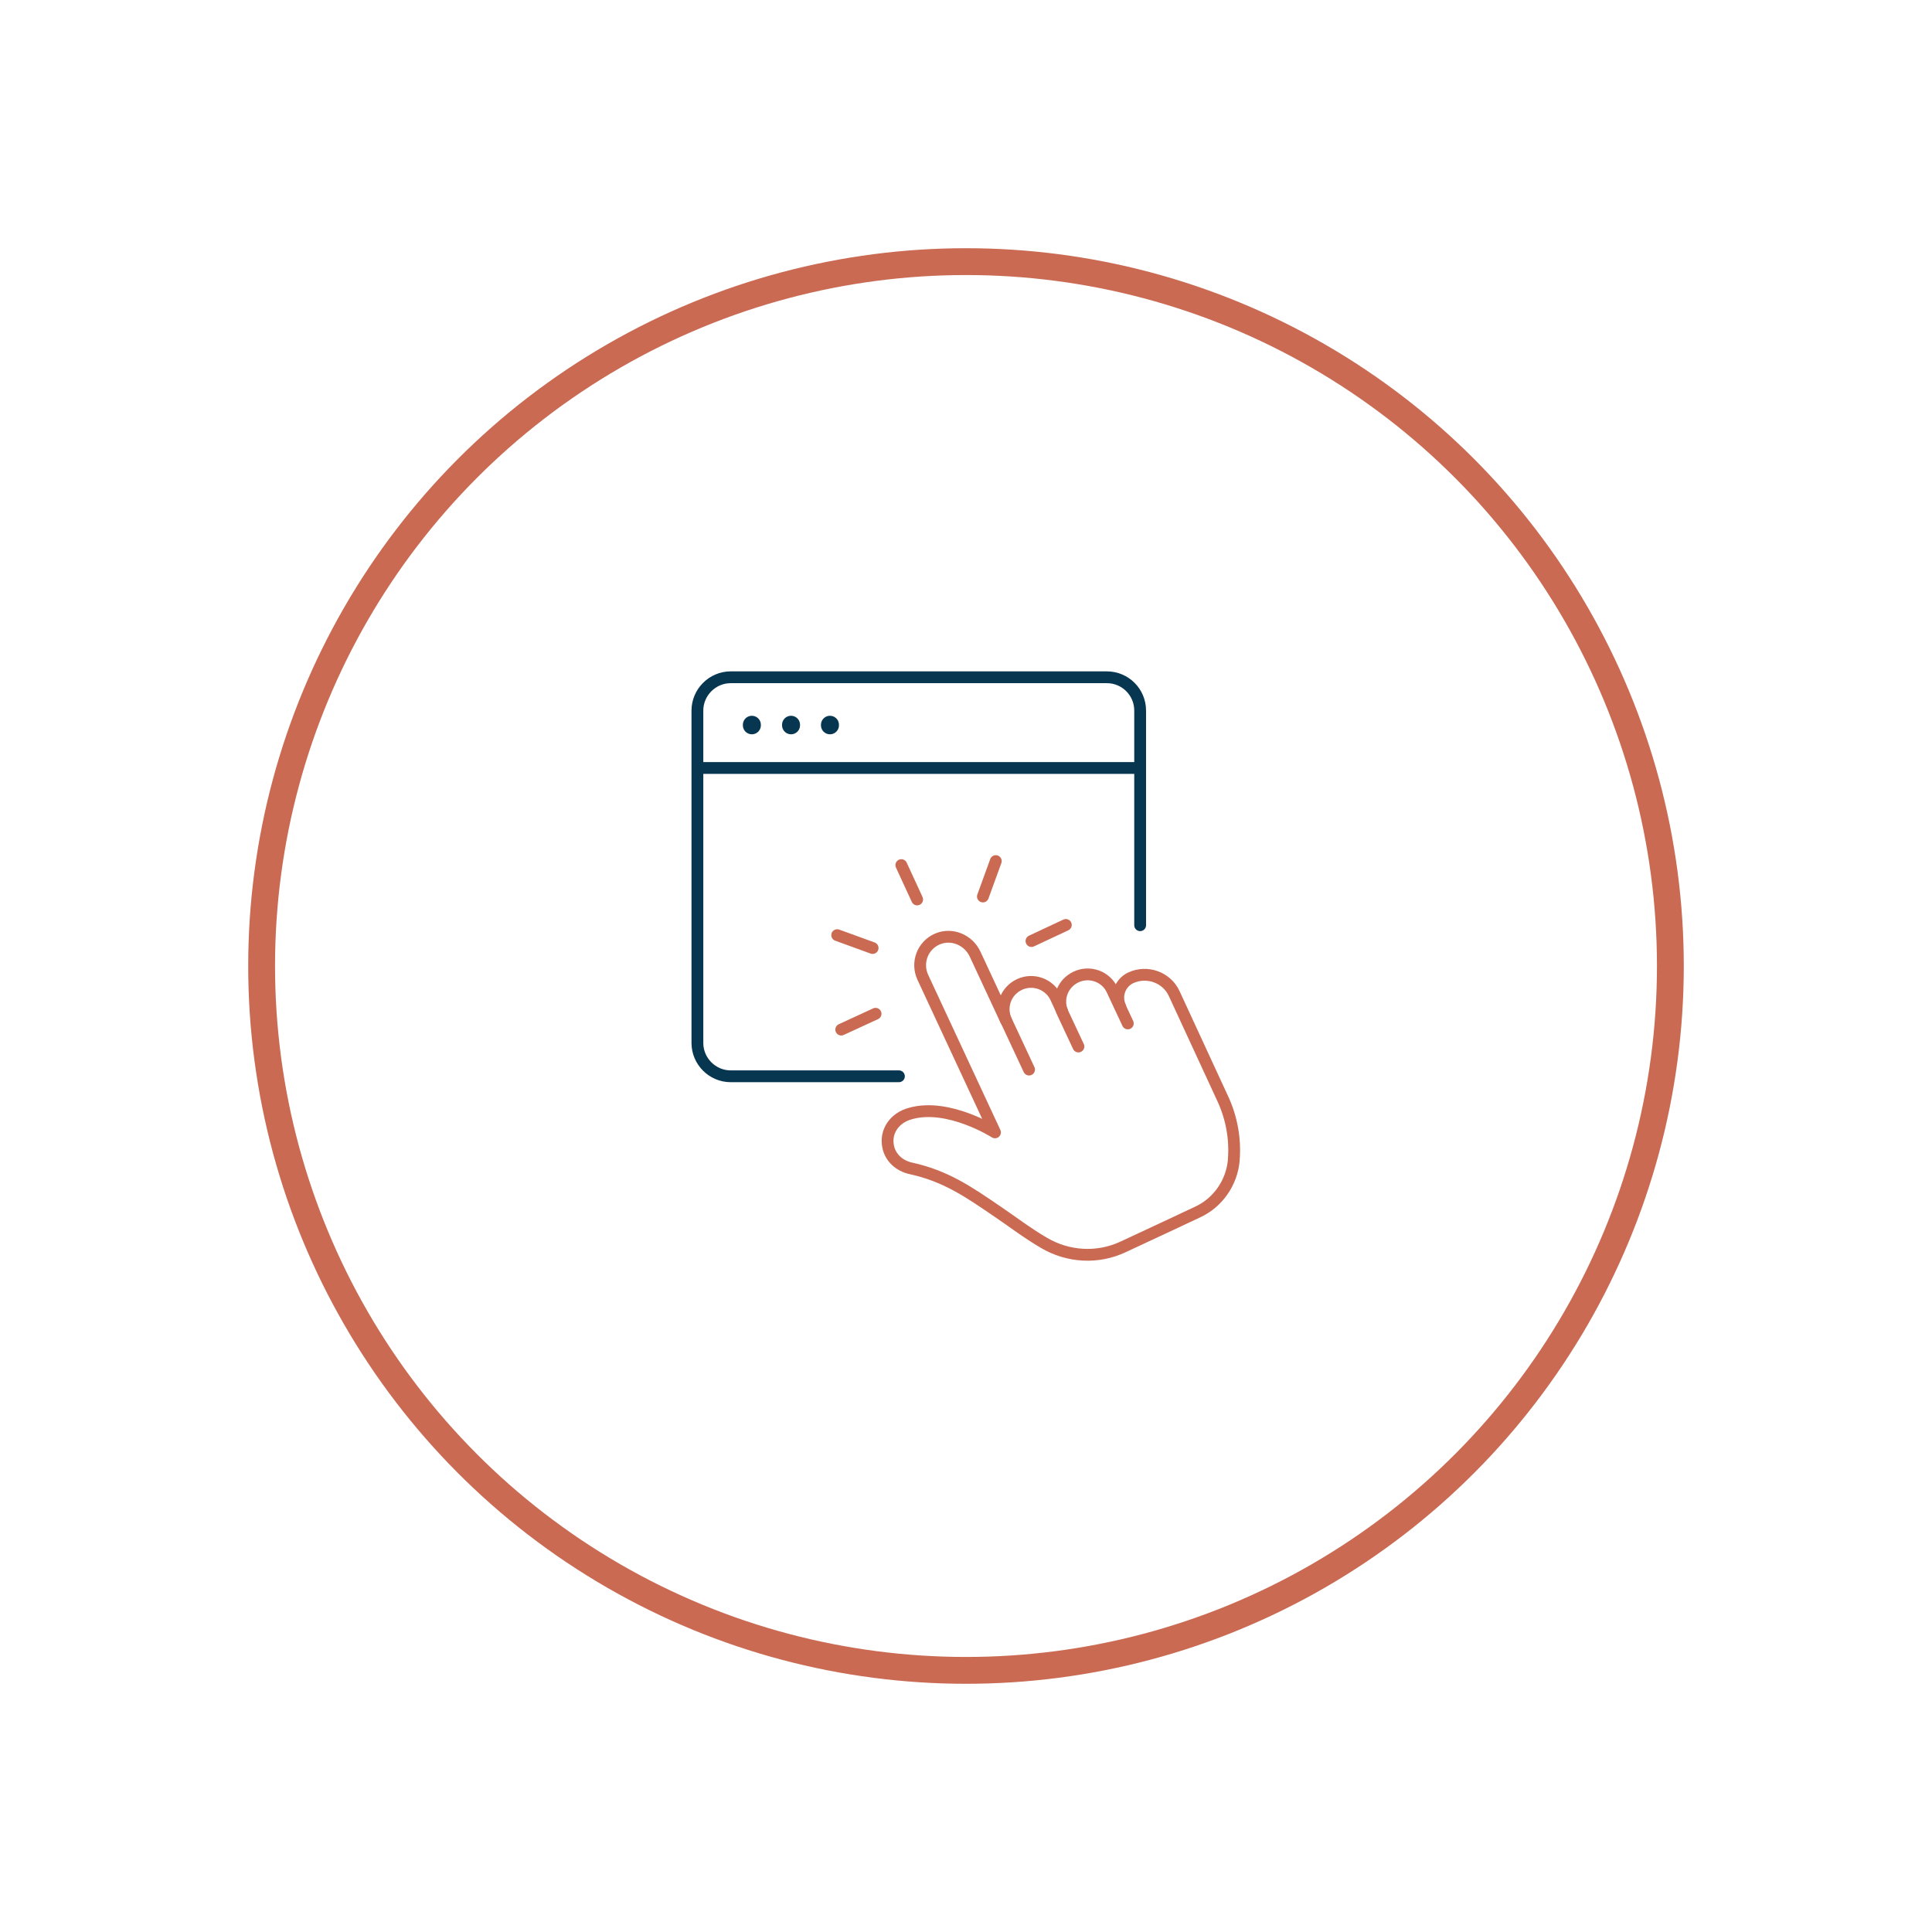 <?xml version="1.0" encoding="UTF-8"?>
<svg id="Layer_1" data-name="Layer 1" xmlns="http://www.w3.org/2000/svg" viewBox="0 0 72 72">
  <defs>
    <style>
      .cls-1 {
        stroke-miterlimit: 10;
      }

      .cls-1, .cls-2, .cls-3, .cls-4 {
        fill: none;
      }

      .cls-1, .cls-4 {
        stroke: #ca6a53;
      }

      .cls-2, .cls-3 {
        stroke: #073651;
      }

      .cls-2, .cls-3, .cls-4 {
        stroke-linecap: round;
        stroke-linejoin: round;
      }

      .cls-2, .cls-4 {
        stroke-width: .44px;
      }

      .cls-3 {
        stroke-width: .67px;
      }
    </style>
  </defs>
  <circle class="cls-1" cx="36" cy="36" r="26.25"/>
  <g>
    <g>
      <line class="cls-2" x1="26.07" y1="28.62" x2="42.41" y2="28.62"/>
      <g>
        <line class="cls-3" x1="28.02" y1="27.01" x2="28.02" y2="27.03"/>
        <line class="cls-3" x1="29.48" y1="27.01" x2="29.48" y2="27.03"/>
        <line class="cls-3" x1="30.93" y1="27.01" x2="30.93" y2="27.03"/>
      </g>
      <path class="cls-2" d="M33.5,40.11h-6.27c-.68,0-1.24-.56-1.24-1.24v-12.39c0-.68.56-1.24,1.24-1.24h14.02c.69,0,1.24.56,1.24,1.24v8"/>
    </g>
    <g>
      <g>
        <line class="cls-4" x1="39.72" y1="34.47" x2="38.44" y2="35.07"/>
        <line class="cls-4" x1="31.35" y1="38.37" x2="32.63" y2="37.78"/>
        <line class="cls-4" x1="31.2" y1="34.85" x2="32.52" y2="35.33"/>
        <line class="cls-4" x1="33.59" y1="32.24" x2="34.18" y2="33.52"/>
        <line class="cls-4" x1="37.11" y1="32.09" x2="36.63" y2="33.41"/>
      </g>
      <g>
        <path class="cls-4" d="M38.35,39.86l-.85-1.82c-.24-.51-.02-1.11.49-1.35h0c.51-.24,1.12-.02,1.36.49l.23.5"/>
        <path class="cls-4" d="M40.19,39l-.58-1.24c-.24-.51-.02-1.11.49-1.35h0c.51-.24,1.12-.02,1.35.49l.58,1.24"/>
        <path class="cls-4" d="M41.75,37.52c-.19-.41-.01-.89.39-1.08h0c.61-.28,1.34-.02,1.62.59,0,0,1.17,2.53,1.82,3.94.32.7.46,1.47.4,2.24,0,0,0,.01,0,.02-.07.84-.59,1.59-1.35,1.94-.59.28-1.75.82-2.78,1.3-.94.44-2.04.38-2.94-.15-.65-.38-1.22-.82-1.71-1.15-1.1-.75-1.94-1.34-3.26-1.63-.41-.09-.75-.38-.84-.8h0c-.12-.58.24-1.08.82-1.24,1.42-.41,3.16.7,3.16.7l-2.69-5.78c-.25-.54-.01-1.18.53-1.42.54-.24,1.17.02,1.42.56l1.15,2.47"/>
      </g>
    </g>
  </g>
</svg>
